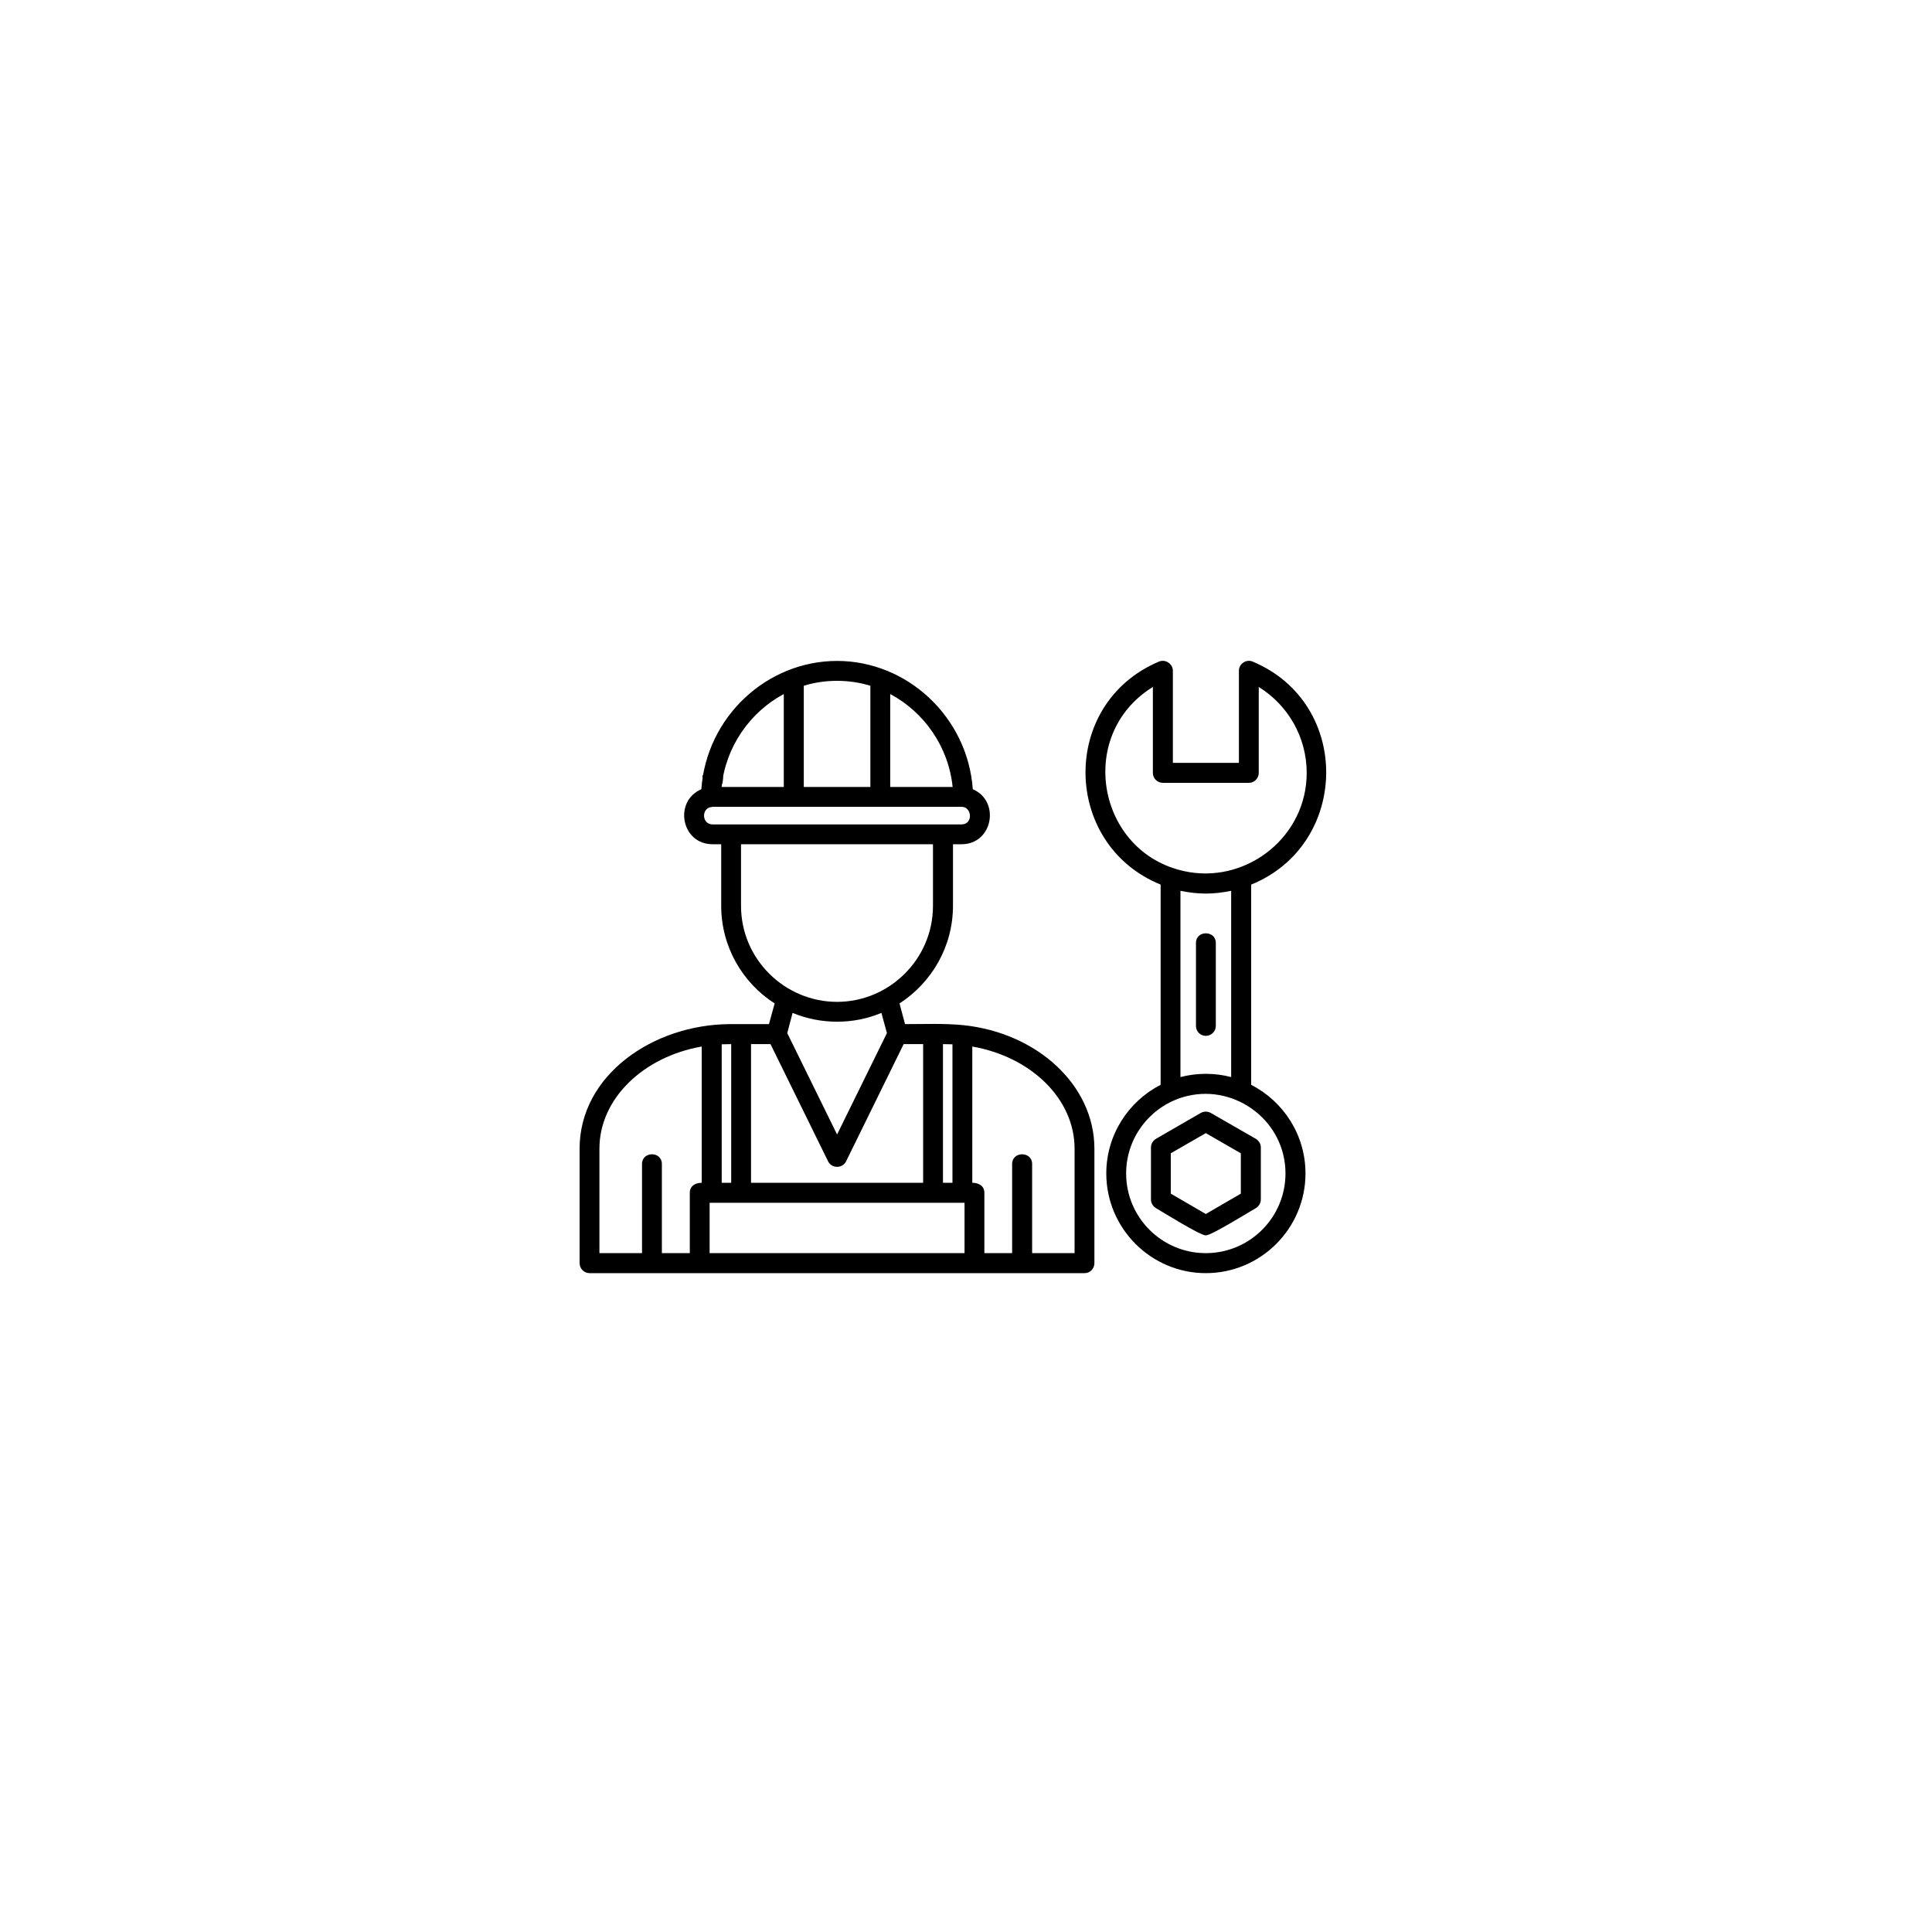 <svg version="1.0" preserveAspectRatio="xMidYMid meet" height="500" viewBox="0 0 375 375" zoomAndPan="magnify" width="500" xmlns:xlink="http://www.w3.org/1999/xlink" xmlns="http://www.w3.org/2000/svg"><defs><g></g><clipPath id="d395cff0de"><path clip-rule="nonzero" d="M 112.5 128 L 258 128 L 258 247.125 L 112.5 247.125 Z M 112.5 128"></path></clipPath></defs><g clip-path="url(#d395cff0de)"><path fill-rule="evenodd" fill-opacity="1" d="M 234.047 173.441 C 232.406 173.441 230.734 173.238 229.125 172.906 L 229.125 209.059 C 232.305 208.223 235.789 208.223 238.969 209.059 L 238.969 172.906 C 237.359 173.238 235.719 173.441 234.047 173.441 Z M 133.891 243.234 L 133.891 231.52 C 133.891 230.148 135.027 229.578 136.199 229.578 L 136.199 203.133 C 124.887 205.109 116.348 213.242 116.348 222.949 L 116.348 243.234 L 124.617 243.234 L 124.617 225.93 C 124.617 223.418 128.469 223.418 128.469 225.93 L 128.469 243.234 Z M 140.082 229.578 L 141.926 229.578 L 141.926 202.664 L 140.082 202.699 Z M 145.773 229.578 L 179.18 229.578 L 179.18 202.664 L 175.398 202.664 L 164.219 225.426 C 163.516 226.832 161.441 226.832 160.738 225.426 L 149.555 202.664 L 145.773 202.664 Z M 183.031 229.578 L 184.871 229.578 L 184.871 202.699 L 183.031 202.664 Z M 188.723 229.578 C 189.926 229.578 191.066 230.148 191.066 231.52 L 191.066 243.234 L 196.453 243.234 L 196.453 225.93 C 196.453 223.418 200.336 223.418 200.336 225.93 L 200.336 243.234 L 208.574 243.234 L 208.574 222.949 C 208.574 213.242 200.07 205.109 188.723 203.133 Z M 187.215 243.234 L 187.215 233.461 L 137.738 233.461 L 137.738 243.234 Z M 186.645 163.867 L 184.973 163.867 L 184.973 175.816 C 184.973 183.75 180.82 190.746 174.594 194.766 L 175.668 198.781 C 179.414 198.781 183.199 198.613 186.949 198.98 C 201.309 200.453 212.422 210.633 212.422 222.949 L 212.422 245.176 C 212.422 246.246 211.586 247.117 210.516 247.117 L 114.441 247.117 C 113.371 247.117 112.5 246.246 112.5 245.176 L 112.5 222.949 C 112.5 208.723 126.691 198.883 141.59 198.781 L 149.254 198.781 L 150.359 194.766 C 144.102 190.746 139.984 183.75 139.984 175.816 L 139.984 163.867 L 138.309 163.867 C 132.215 163.867 130.711 155.5 136.133 153.188 C 137.105 139.164 148.82 128.285 162.477 128.285 C 176.102 128.285 187.816 139.164 188.82 153.188 C 194.211 155.5 192.707 163.867 186.645 163.867 Z M 138.141 156.637 C 136.066 156.836 136.199 160.016 138.309 160.016 L 186.645 160.016 C 188.922 160.016 188.688 156.602 186.645 156.602 L 138.277 156.602 Z M 168.938 152.754 L 168.938 133.105 C 164.82 131.832 160.102 131.832 156.016 133.105 L 156.016 152.754 Z M 172.789 134.711 L 172.789 152.754 L 184.906 152.754 C 184.102 144.922 179.383 138.227 172.789 134.711 Z M 152.133 152.754 L 152.133 134.711 C 145.574 138.227 140.852 144.922 140.051 152.754 Z M 162.477 198.312 C 159.43 198.312 156.52 197.711 153.84 196.605 L 152.805 200.523 L 162.477 220.203 L 172.152 200.523 L 171.082 196.605 C 168.438 197.711 165.523 198.312 162.477 198.312 Z M 143.832 163.867 L 143.832 175.816 C 143.832 186.227 152.367 194.461 162.477 194.461 C 172.555 194.461 181.09 186.227 181.09 175.816 L 181.09 163.867 Z M 234.047 239.789 C 232.941 239.789 225.812 235.336 224.371 234.5 C 223.77 234.129 223.402 233.496 223.402 232.824 L 223.402 222.715 C 223.402 222.047 223.77 221.41 224.371 221.043 L 233.074 216.02 C 233.68 215.688 234.414 215.688 235.016 216.02 L 243.754 221.043 C 244.355 221.41 244.727 222.047 244.727 222.715 L 244.727 232.824 C 244.727 233.496 244.355 234.129 243.754 234.5 C 242.281 235.336 235.152 239.789 234.047 239.789 Z M 227.25 231.688 L 234.047 235.637 L 240.844 231.688 L 240.844 223.852 L 234.047 219.938 L 227.25 223.852 Z M 234.047 201.059 C 232.977 201.059 232.137 200.188 232.137 199.148 L 232.137 183.016 C 232.137 180.539 235.988 180.539 235.988 183.016 L 235.988 199.148 C 235.988 200.188 235.117 201.059 234.047 201.059 Z M 234.047 247.117 C 223.402 247.117 214.73 238.414 214.73 227.77 C 214.73 220.273 219.016 213.777 225.277 210.562 L 225.277 171.699 C 206.164 163.934 205.625 136.586 224.941 128.418 C 226.215 127.883 227.652 128.852 227.652 130.191 L 227.652 148.066 L 240.473 148.066 L 240.473 130.191 C 240.473 128.82 241.914 127.883 243.152 128.418 C 262.5 136.551 261.93 163.969 242.852 171.699 L 242.852 210.562 C 249.109 213.777 253.395 220.273 253.395 227.77 C 253.395 238.414 244.727 247.117 234.047 247.117 Z M 230.566 212.707 C 223.703 214.281 218.582 220.438 218.582 227.77 C 218.582 236.305 225.512 243.234 234.047 243.234 C 242.582 243.234 249.512 236.305 249.512 227.77 C 249.512 217.66 239.938 210.531 230.566 212.707 Z M 230.898 169.289 C 242.383 171.164 253.629 162.262 253.629 150.008 C 253.629 143.145 250.047 136.887 244.324 133.34 L 244.324 150.008 C 244.324 151.078 243.453 151.949 242.414 151.949 L 225.711 151.949 C 224.641 151.949 223.77 151.078 223.77 150.008 L 223.77 133.34 C 208.473 142.777 213.125 166.344 230.898 169.289 Z M 230.898 169.289" fill="#000000"></path></g><g fill-opacity="1" fill="#000000"><g transform="translate(136.152, 157.741)"><g><path d="M 1.031 -2.875 L 1.578 -5.094 C 1.66 -5.32 1.703 -5.52 1.703 -5.688 C 1.703 -5.781 1.664 -5.863 1.594 -5.938 C 1.52 -6.02 1.379 -6.129 1.172 -6.266 L 0.156 -6.938 C 0.414 -7.676 0.766 -8.438 1.203 -9.219 L 1.547 -9.328 C 1.68 -9.266 1.781 -9.211 1.844 -9.172 C 2.207 -8.984 2.508 -8.816 2.75 -8.672 C 3.281 -8.348 3.648 -8.039 3.859 -7.75 C 4.078 -7.457 4.188 -7.102 4.188 -6.688 C 4.188 -6.27 4.102 -5.82 3.938 -5.344 C 3.719 -4.633 3.453 -3.891 3.141 -3.109 L 1.469 -2.703 Z M 1.031 -2.875"></path></g></g></g></svg>